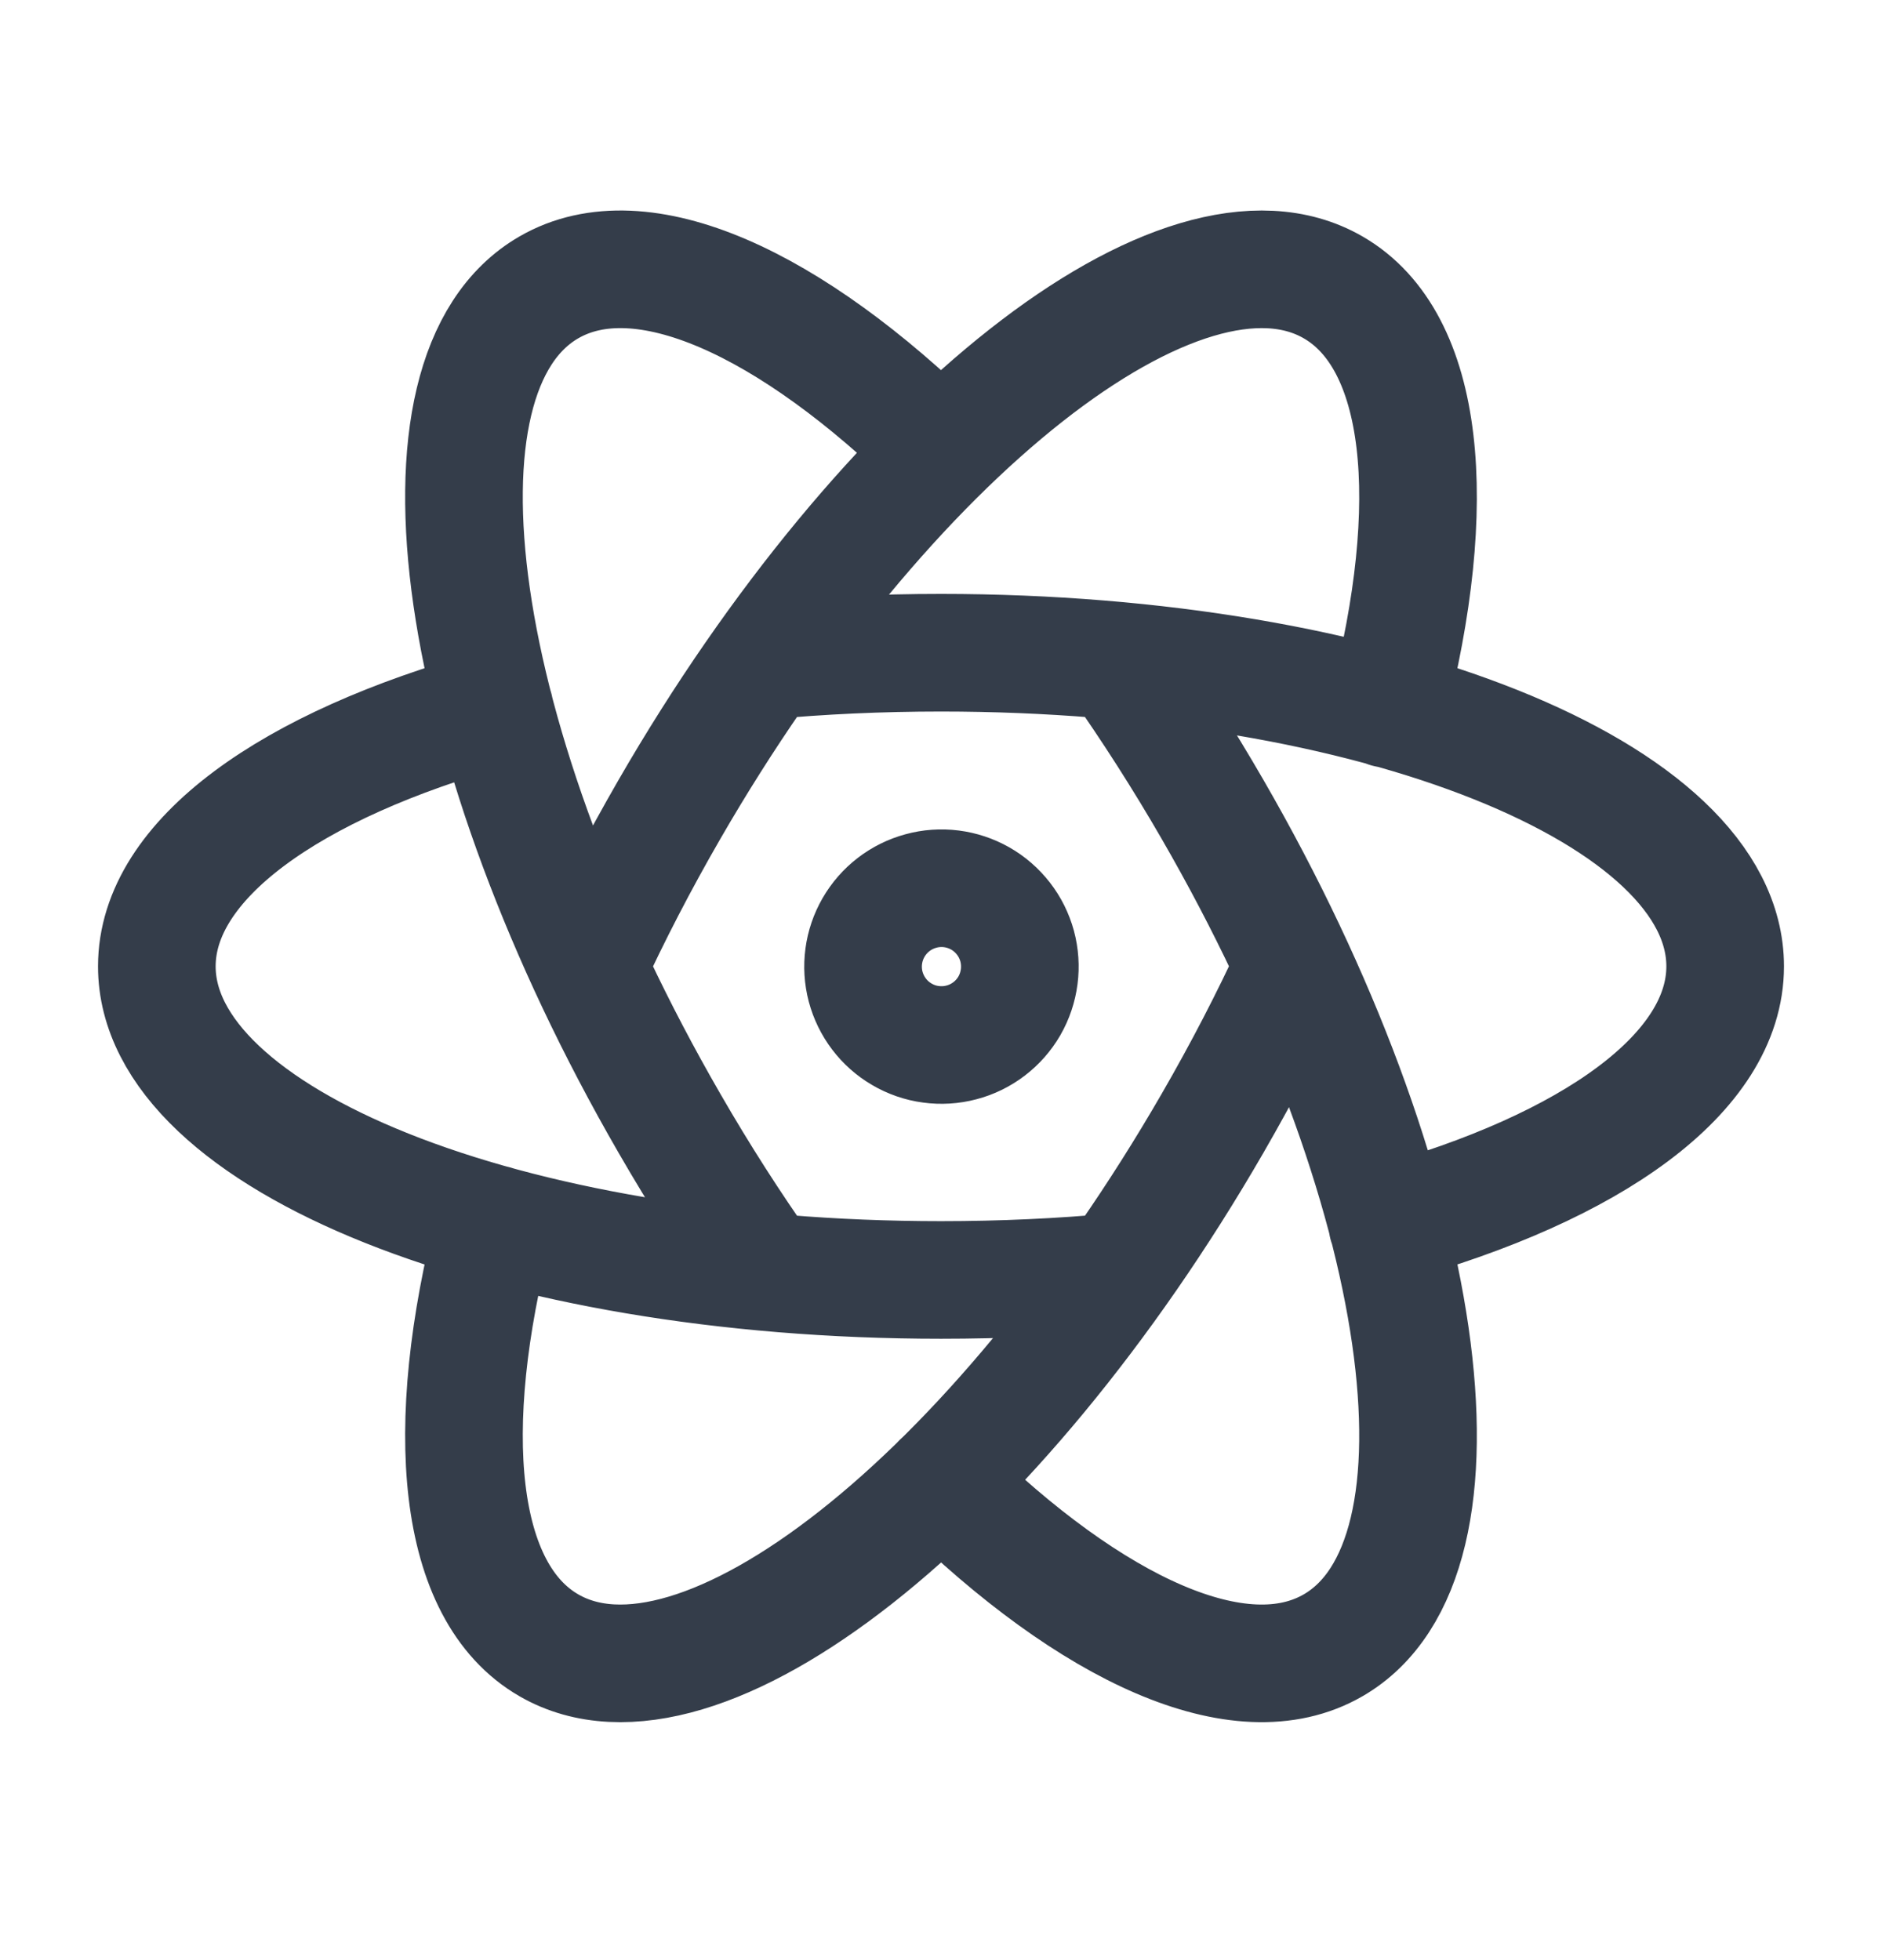 <svg width="24" height="25" viewBox="0 0 24 25" fill="none" xmlns="http://www.w3.org/2000/svg">
<path d="M6.306 9.036C3.704 9.759 2 10.962 2 12.325C2 14.535 6.477 16.325 12 16.325C12.773 16.325 13.526 16.29 14.248 16.223M17.692 15.614C20.295 14.892 22 13.688 22 12.325C22 10.115 17.523 8.325 12 8.325C11.227 8.325 10.474 8.36 9.75 8.427M6.305 15.612C5.629 18.227 5.82 20.305 7 20.985C8.913 22.09 12.703 19.108 15.464 14.325C15.851 13.655 16.197 12.986 16.5 12.325M17.694 9.041C18.371 6.425 18.181 4.345 17 3.665C15.087 2.56 11.297 5.542 8.536 10.325C8.149 10.995 7.803 11.665 7.499 12.325M12 5.749C10.075 3.857 8.18 2.983 7 3.665C5.087 4.769 5.774 9.542 8.536 14.325C8.922 14.995 9.329 15.629 9.748 16.221M12 18.899C13.926 20.792 15.821 21.667 17 20.985C18.913 19.881 18.226 15.108 15.464 10.325C15.089 9.675 14.684 9.042 14.252 8.428M11.5 13.191C11.614 13.258 11.74 13.302 11.87 13.319C12.001 13.337 12.134 13.329 12.261 13.295C12.389 13.262 12.508 13.203 12.613 13.123C12.718 13.043 12.806 12.943 12.872 12.829C12.938 12.714 12.98 12.588 12.997 12.457C13.014 12.327 13.005 12.194 12.971 12.067C12.936 11.939 12.877 11.82 12.796 11.716C12.715 11.612 12.615 11.524 12.5 11.459C12.27 11.329 11.999 11.294 11.744 11.364C11.489 11.433 11.272 11.6 11.14 11.829C11.008 12.057 10.972 12.329 11.039 12.584C11.107 12.839 11.272 13.058 11.5 13.191Z" stroke="#343D4A" stroke-width="1.5" stroke-linecap="round" stroke-linejoin="round"/>
</svg>
